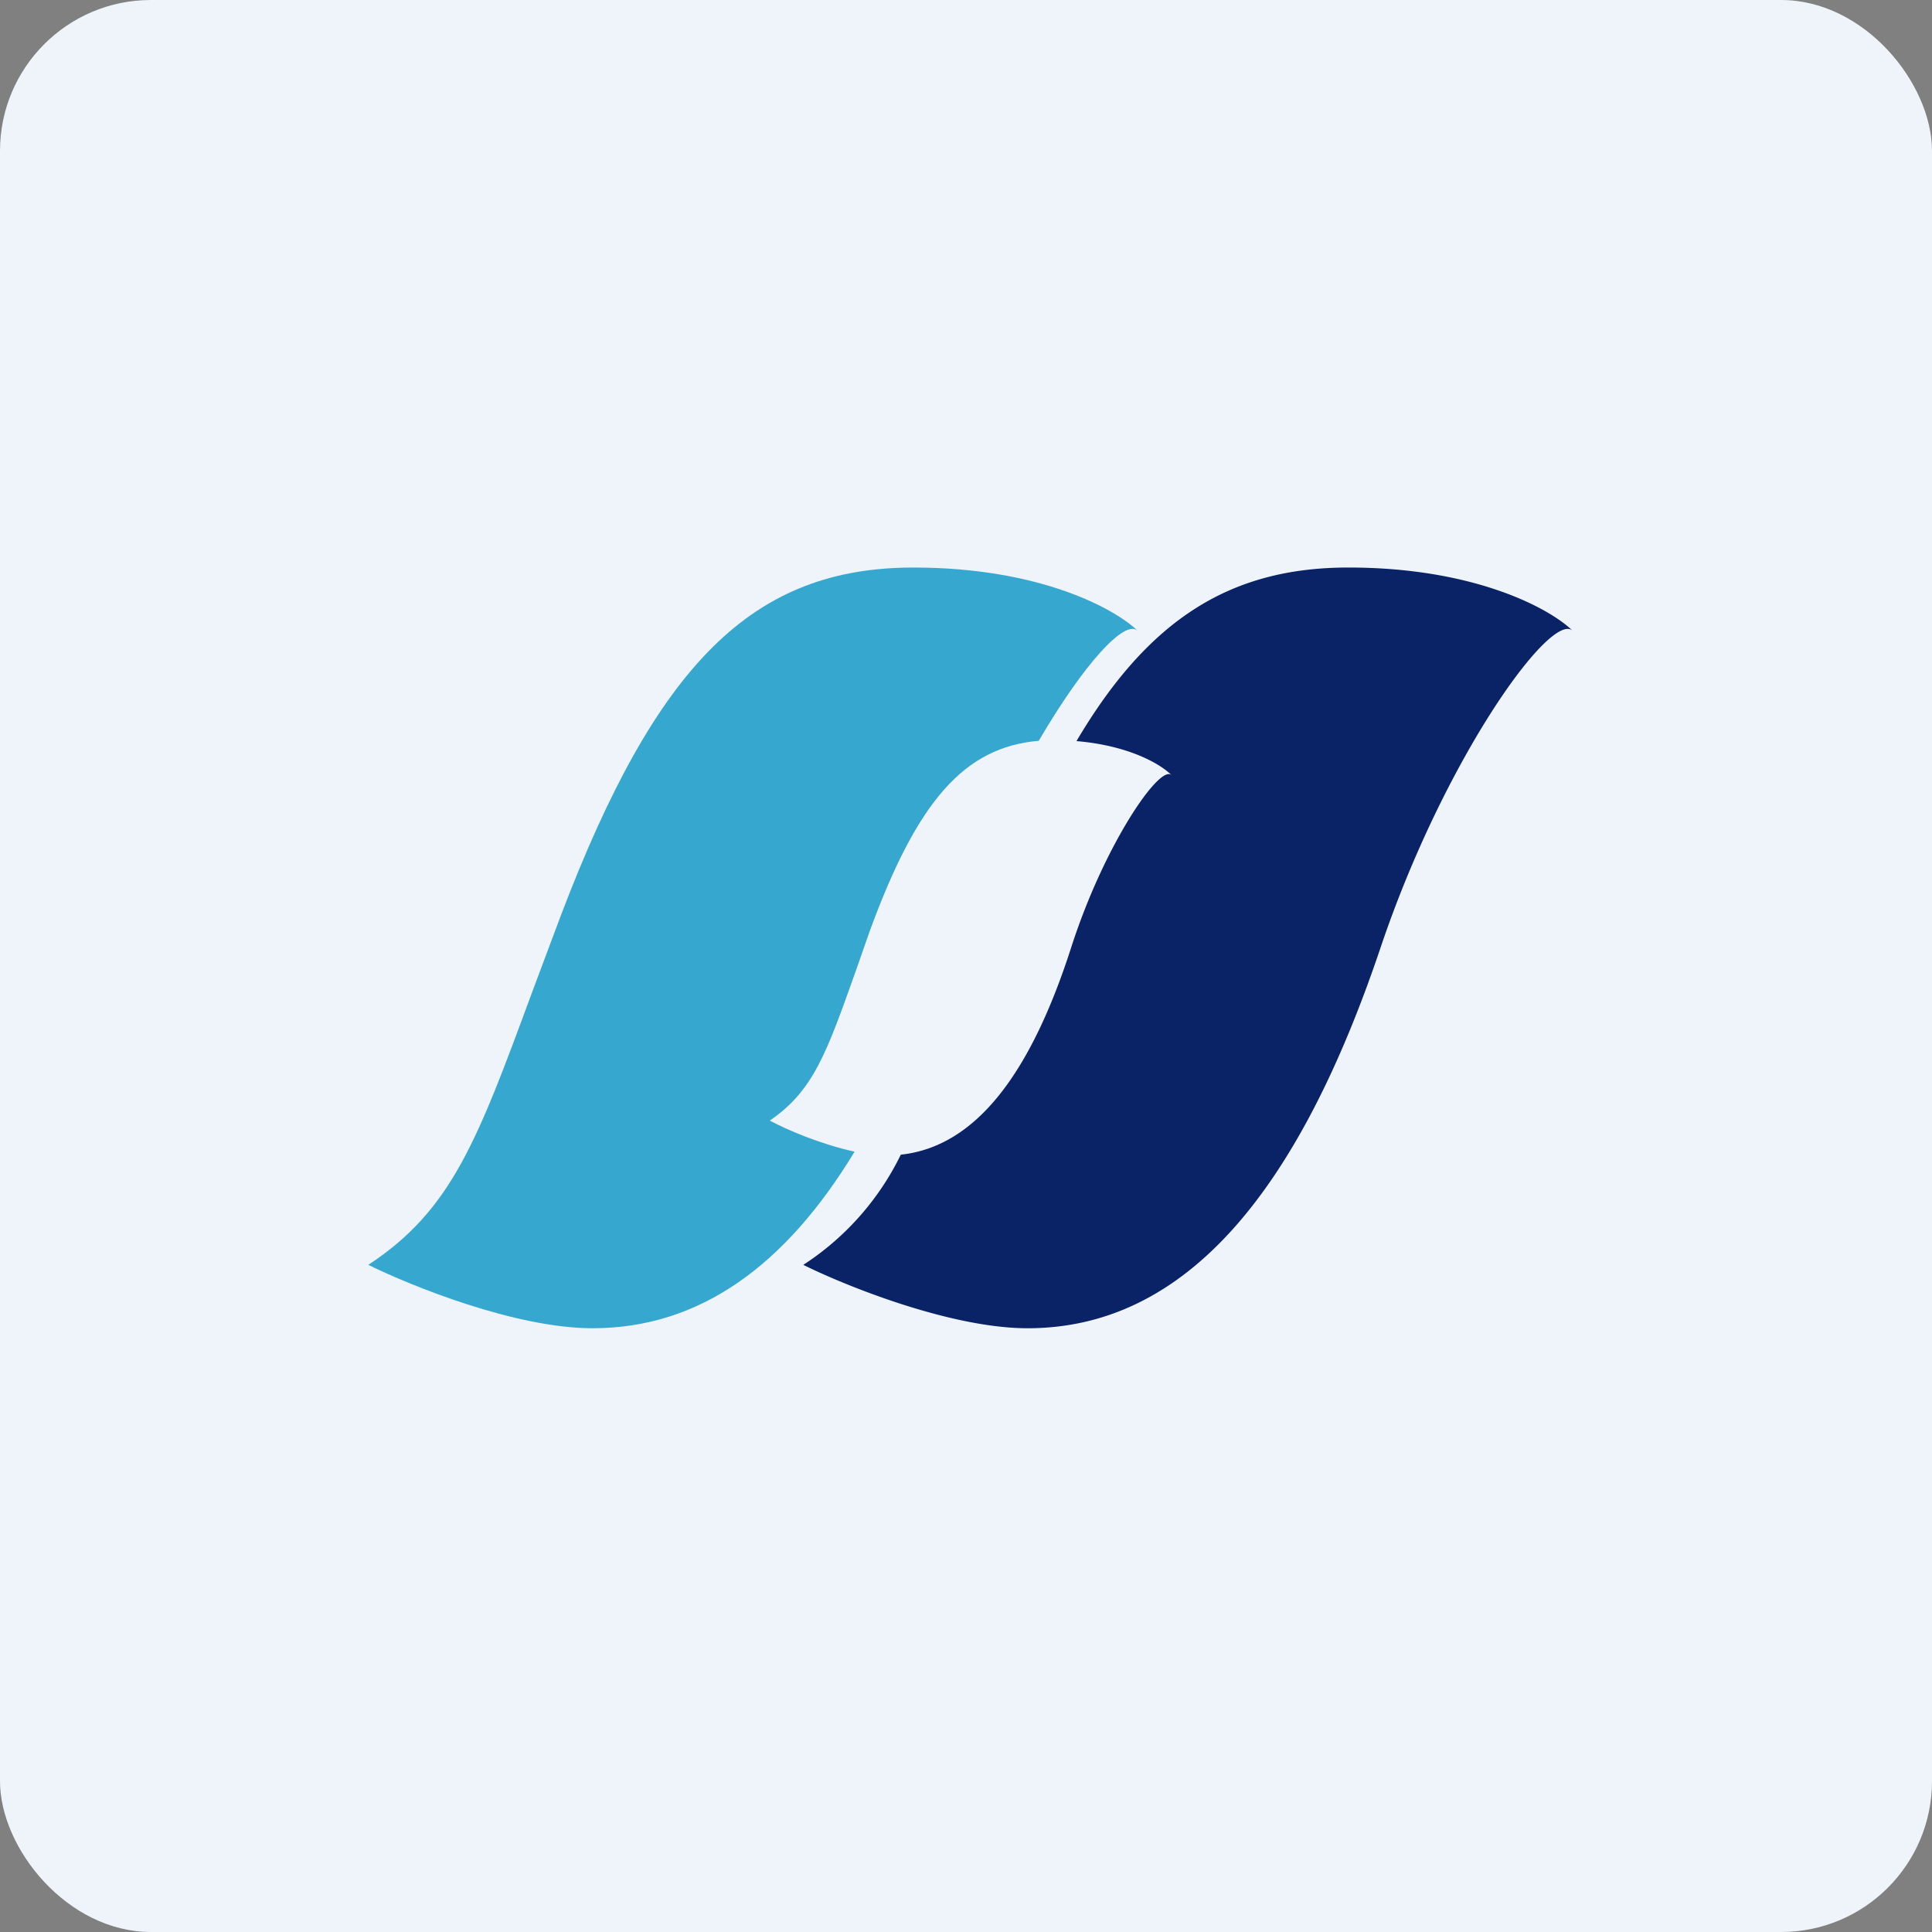 <!-- by FastBull --><svg xmlns="http://www.w3.org/2000/svg" width="64" height="64" viewBox="0 0 64 64"><rect x="0" y="0" width="64" height="64" fill="#808080" stroke="none"/><rect x="0" y="0" width="64" height="64" rx="5" ry="5" fill="#eff4fb" /><path fill="#eff4fb" d="M 2.75,2 L 61.55,2 L 61.55,60.80 L 2.75,60.80 L 2.75,2" /><path d="M 37.69,20.90 C 36.98,20.20 34.50,18.80 30.26,18.80 C 24.95,18.80 21.76,21.95 18.57,30.35 L 17.63,32.86 C 15.81,37.79 14.97,40.08 12.20,41.90 C 13.62,42.60 17.08,44 19.63,44 C 23.19,44 26.03,41.91 28.31,38.15 C 27.20,37.91 26.05,37.42 25.50,37.12 C 26.94,36.14 27.38,34.89 28.34,32.19 L 28.82,30.82 C 30.39,26.54 31.94,24.75 34.41,24.54 C 35.91,21.98 37.27,20.49 37.69,20.90 L 37.69,20.90" fill="#36a8d0" /><path d="M 52.10,20.90 C 51.40,20.20 48.92,18.80 44.67,18.80 C 40.82,18.80 38.08,20.45 35.66,24.55 C 37.43,24.70 38.47,25.33 38.81,25.68 C 38.43,25.29 36.58,27.97 35.48,31.40 C 34.16,35.50 32.36,37.98 29.84,38.25 A 9.10,9.10 0 0,1 26.61,41.90 C 28.02,42.60 31.50,44 34.04,44 C 39.35,44 43.05,39.35 45.73,31.40 C 47.85,25.10 51.40,20.20 52.10,20.90" fill="#0a2367" /></svg>